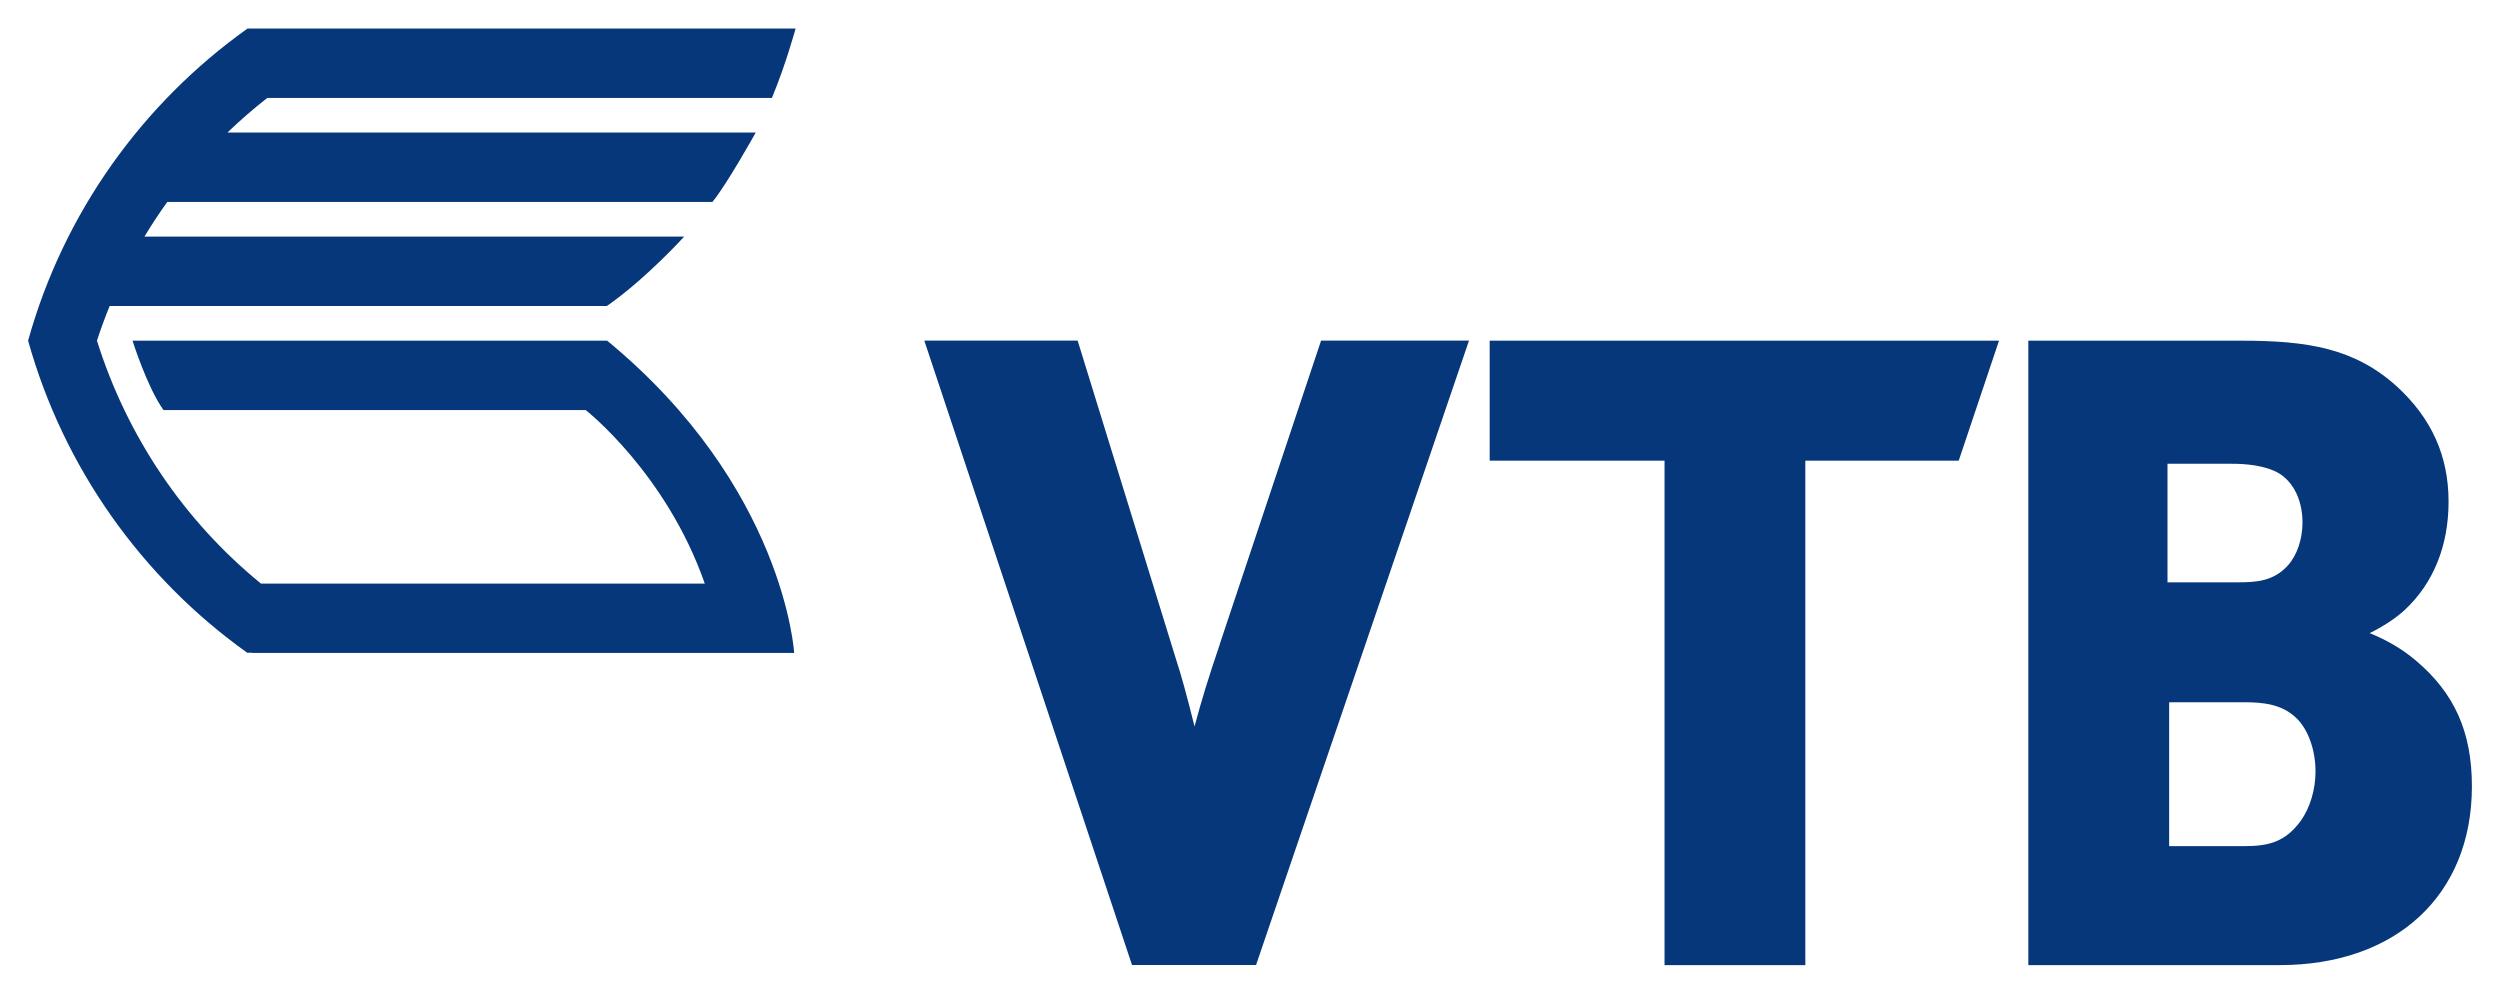 <?xml version="1.0" encoding="UTF-8" standalone="no"?>
<!DOCTYPE svg PUBLIC "-//W3C//DTD SVG 1.1//EN" "http://www.w3.org/Graphics/SVG/1.1/DTD/svg11.dtd">
<!-- Created with Inkscape (http://www.inkscape.org/) by Marsupilami -->
<svg
   xmlns:svg="http://www.w3.org/2000/svg"
   xmlns="http://www.w3.org/2000/svg"
   version="1.1"
   width="1024"
   height="407"
   viewBox="-1.435 -1.435 127.687 50.705"
   id="svg8354">
  <defs
     id="defs8356" />
  <path
     d="m 74.65,22.071 c 0,0 8.604,0 8.931,0 l 0,25.764 7.191,0 0,-25.764 7.834,0 2.058,-6.129 -26.014,0 0,6.129 z m 41.43,18.389 c -0.79,1.085 -1.646,1.297 -2.856,1.297 l -3.87,0 0,-7.347 3.87,0 c 0.927,0 1.886,0.1 2.61,0.791 0.613,0.579 0.995,1.631 0.995,2.746 0,0.92 -0.274,1.835 -0.748,2.513 m -6.811,-18.234 3.071,0 c 0.535,0 1.531,0 2.363,0.359 0.902,0.383 1.46,1.396 1.46,2.646 0,0.851 -0.287,1.691 -0.748,2.192 -0.717,0.794 -1.591,0.86 -2.501,0.86 l -3.645,0 0,-6.057 z m 12.675,10.045 c -0.7,-0.593 -1.496,-1.046 -2.349,-1.393 0.664,-0.328 1.272,-0.713 1.786,-1.178 1.469,-1.369 2.243,-3.282 2.243,-5.534 0,-2.33 -0.863,-4.255 -2.639,-5.885 -2.165,-1.956 -4.551,-2.339 -7.938,-2.339 l -10.887,0 0,31.893 12.831,0 c 5.969,0 9.825,-3.583 9.825,-9.129 0,-2.774 -0.884,-4.758 -2.871,-6.435 M 60.865,31.452 c -0.559,1.64 -0.956,2.933 -1.289,4.193 -0.415,-1.662 -0.695,-2.673 -0.935,-3.395 0,0 0,0 -4.998,-16.188 l -0.04,-0.125 -7.83,0 10.609,31.893 6.335,0 10.877,-31.893 -7.555,0 -5.177,15.51 z"
     id="path7480"
     style="fill:#06377b;fill-opacity:1;fill-rule:nonzero;stroke:none" />
  <path
     d="m 29.573,15.941 -24.239,0 c 0,0 0.731,2.344 1.579,3.544 l 21.565,0 c 0,0 4.116,3.223 6.084,8.865 l -22.667,0 C 7.983,25.16 5.055,20.848 3.517,15.941 c 0.196,-0.6 0.411,-1.19 0.649,-1.77 l 25.396,0 c 1.98,-1.376 3.947,-3.544 3.947,-3.544 l -27.567,0 C 6.308,10.021 6.695,9.43 7.109,8.857 l 27.843,0 c 0.735,-0.891 2.211,-3.544 2.211,-3.544 l -26.983,0 c 0.648,-0.625 1.329,-1.215 2.039,-1.77 l 25.771,0 C 38.697,1.852 39.2,0 39.2,0 L 11.208,0 C 5.858,3.808 1.825,9.387 0,15.941 c 1.809,6.48 5.805,12.1 11.193,15.941 l 0.252,0 0,0.01 27.682,0 c 0,0 -0.49,-8.485 -9.554,-15.952"
     id="path7484"
     style="fill:#06377b;fill-opacity:1;fill-rule:nonzero;stroke:none" />
</svg>
<!-- version: 20110311, original size: 124.817 47.835, border: 3% -->
